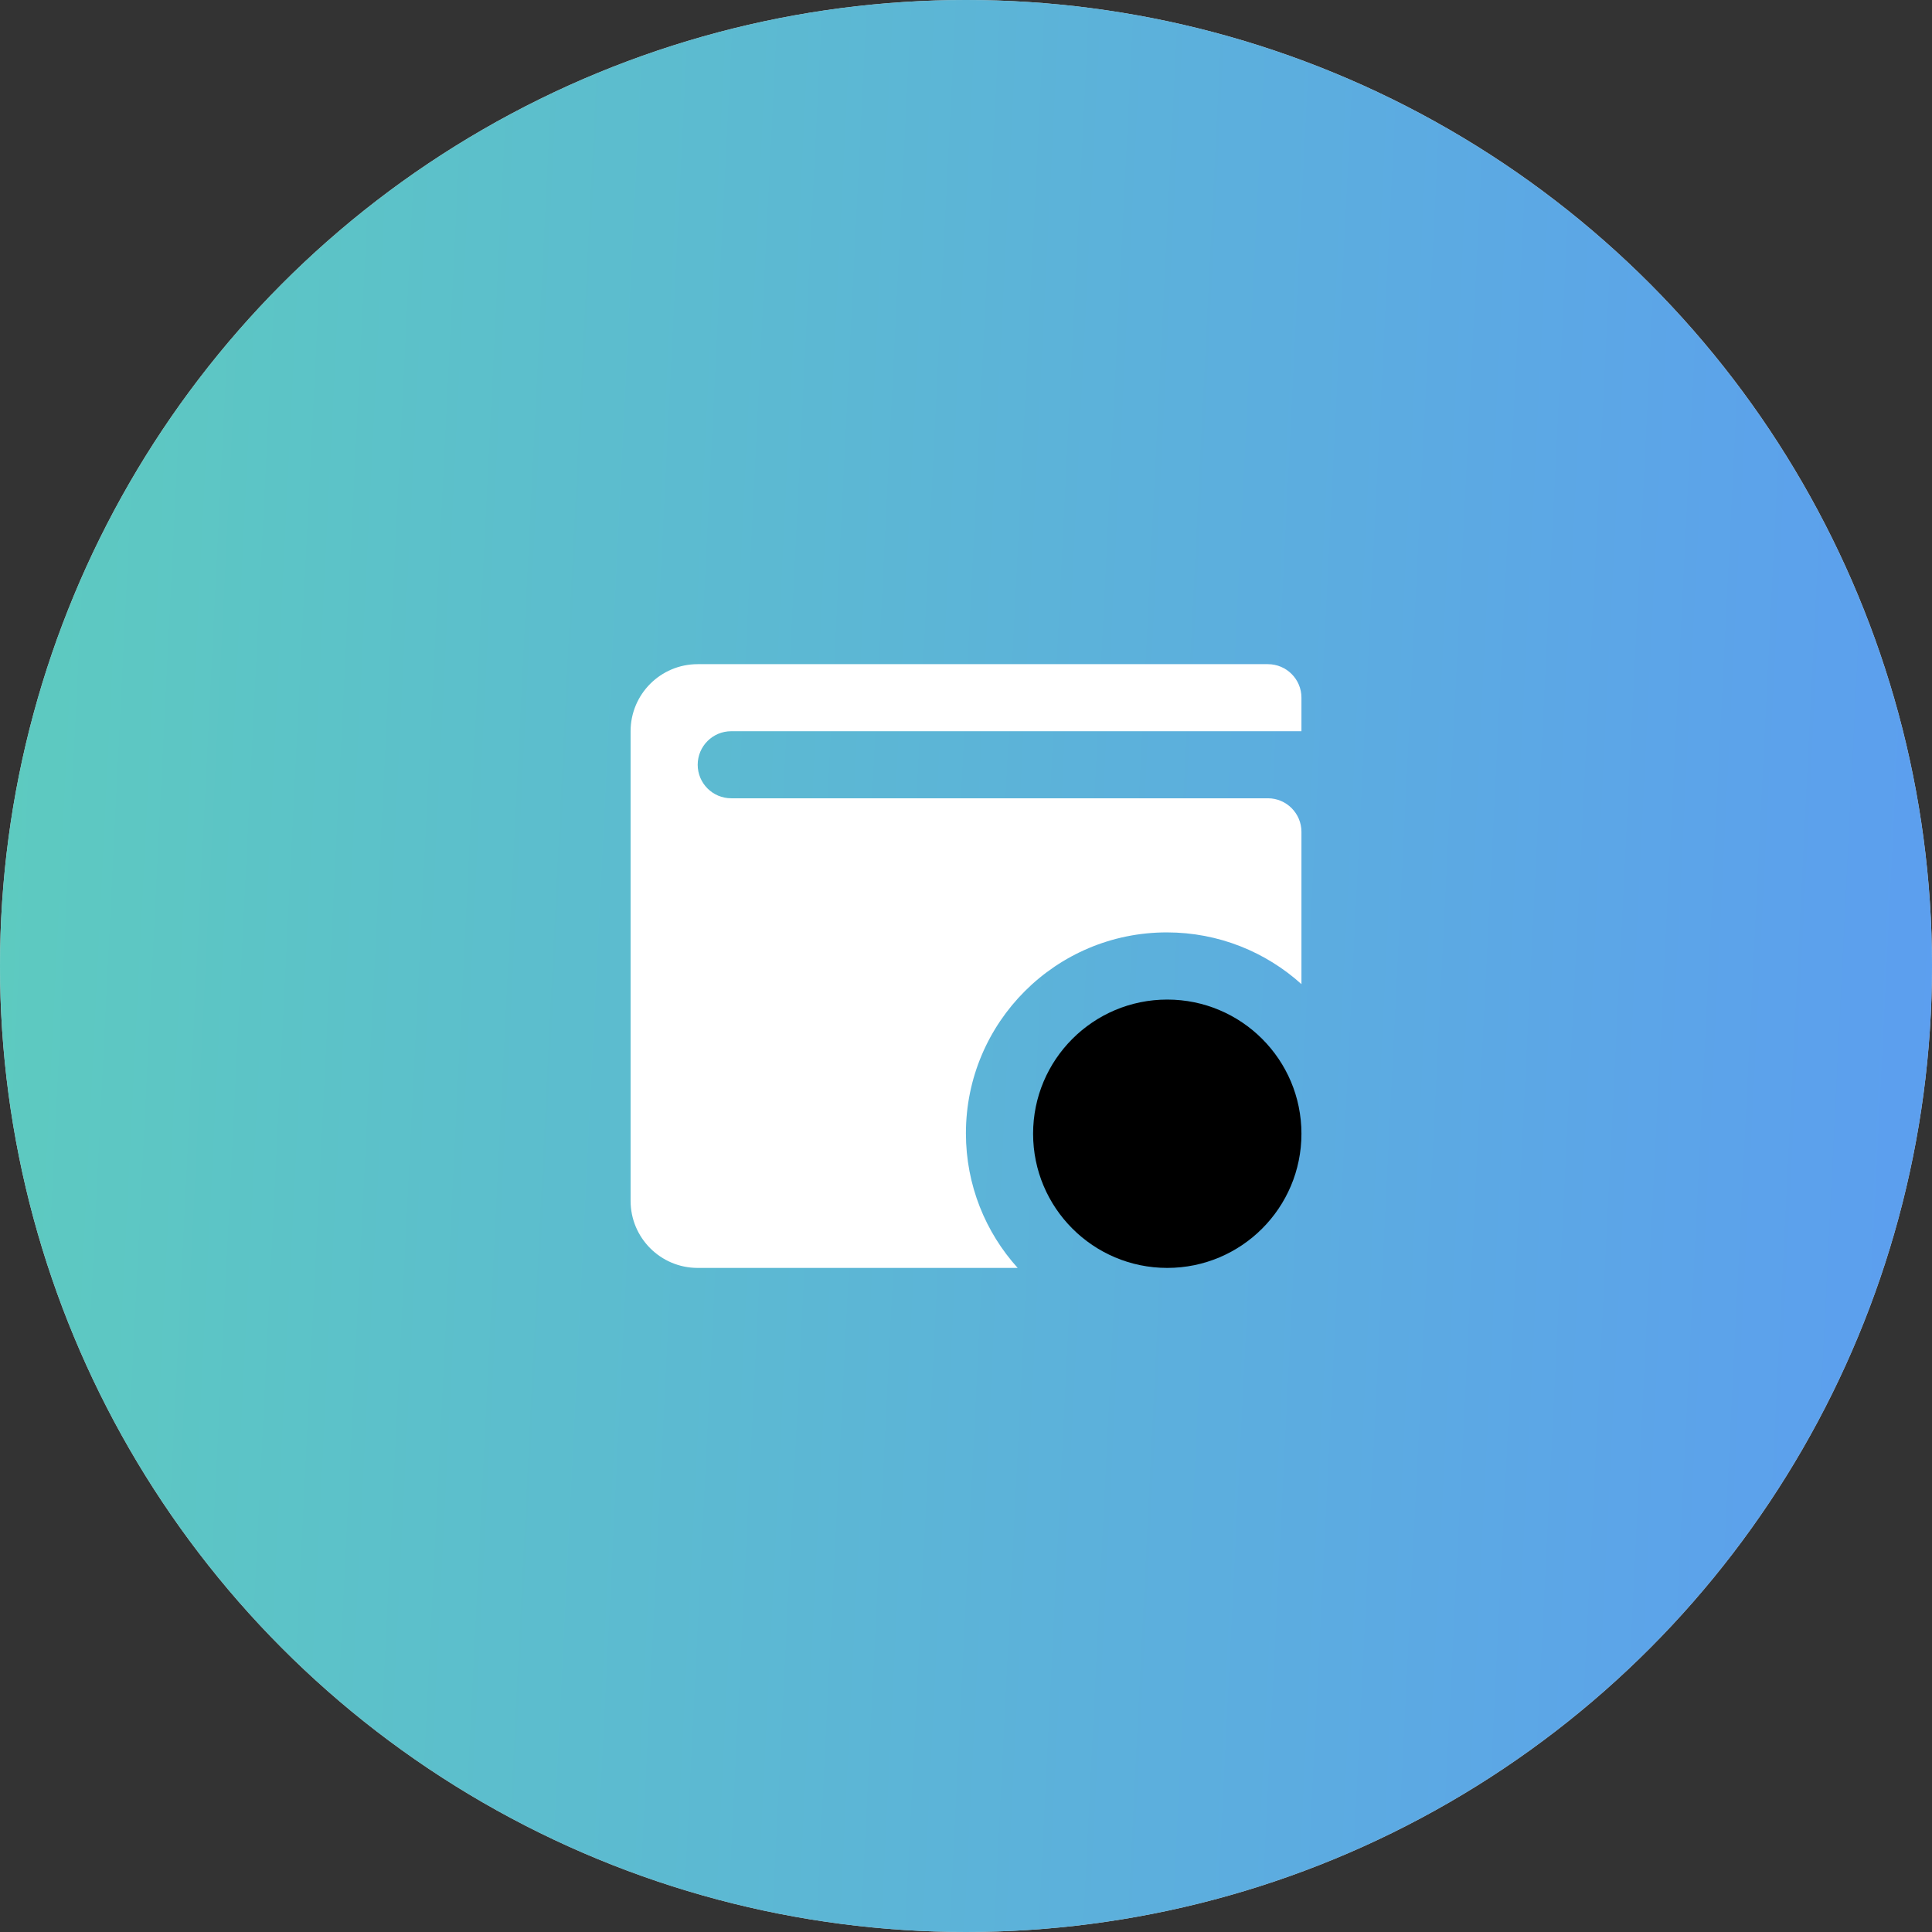 <svg width="48" height="48" viewBox="0 0 48 48" fill="none" xmlns="http://www.w3.org/2000/svg">
<rect x="0" y="0" width="48" height="48" fill="#333333" stroke="none"/>
<circle cx="24" cy="24" r="24" fill="white"/>
<circle cx="24" cy="24" r="24" fill="url(#paint0_linear_3444_7659)" fill-opacity="0.8"/>
<path d="M31.5 16.501H17.334C16.413 16.501 15.667 17.247 15.667 18.168V29.834C15.667 30.755 16.413 31.501 17.334 31.501H25.284C24.486 30.619 23.998 29.445 23.998 28.157C23.998 25.4 26.233 23.165 28.989 23.165C30.278 23.165 31.452 23.653 32.338 24.454L32.334 24.45V20.667C32.334 20.207 31.96 19.833 31.5 19.833H18.167C17.707 19.833 17.334 19.46 17.334 19C17.334 18.54 17.707 18.167 18.167 18.167H32.334V17.333C32.334 16.873 31.96 16.501 31.5 16.501Z" fill="white"/>
<path d="M32.334 28.167C32.334 30.008 30.841 31.501 29 31.501C27.16 31.501 25.667 30.008 25.667 28.167C25.667 26.326 27.16 24.834 29 24.834C30.841 24.834 32.334 26.326 32.334 28.167Z" fill="black"/>
<defs>
<linearGradient id="paint0_linear_3444_7659" x1="0" y1="0" x2="50.248" y2="2.481" gradientUnits="userSpaceOnUse">
<stop stop-color="#34BEAF"/>
<stop offset="1" stop-color="#3385EC"/>
</linearGradient>
</defs>
</svg>
